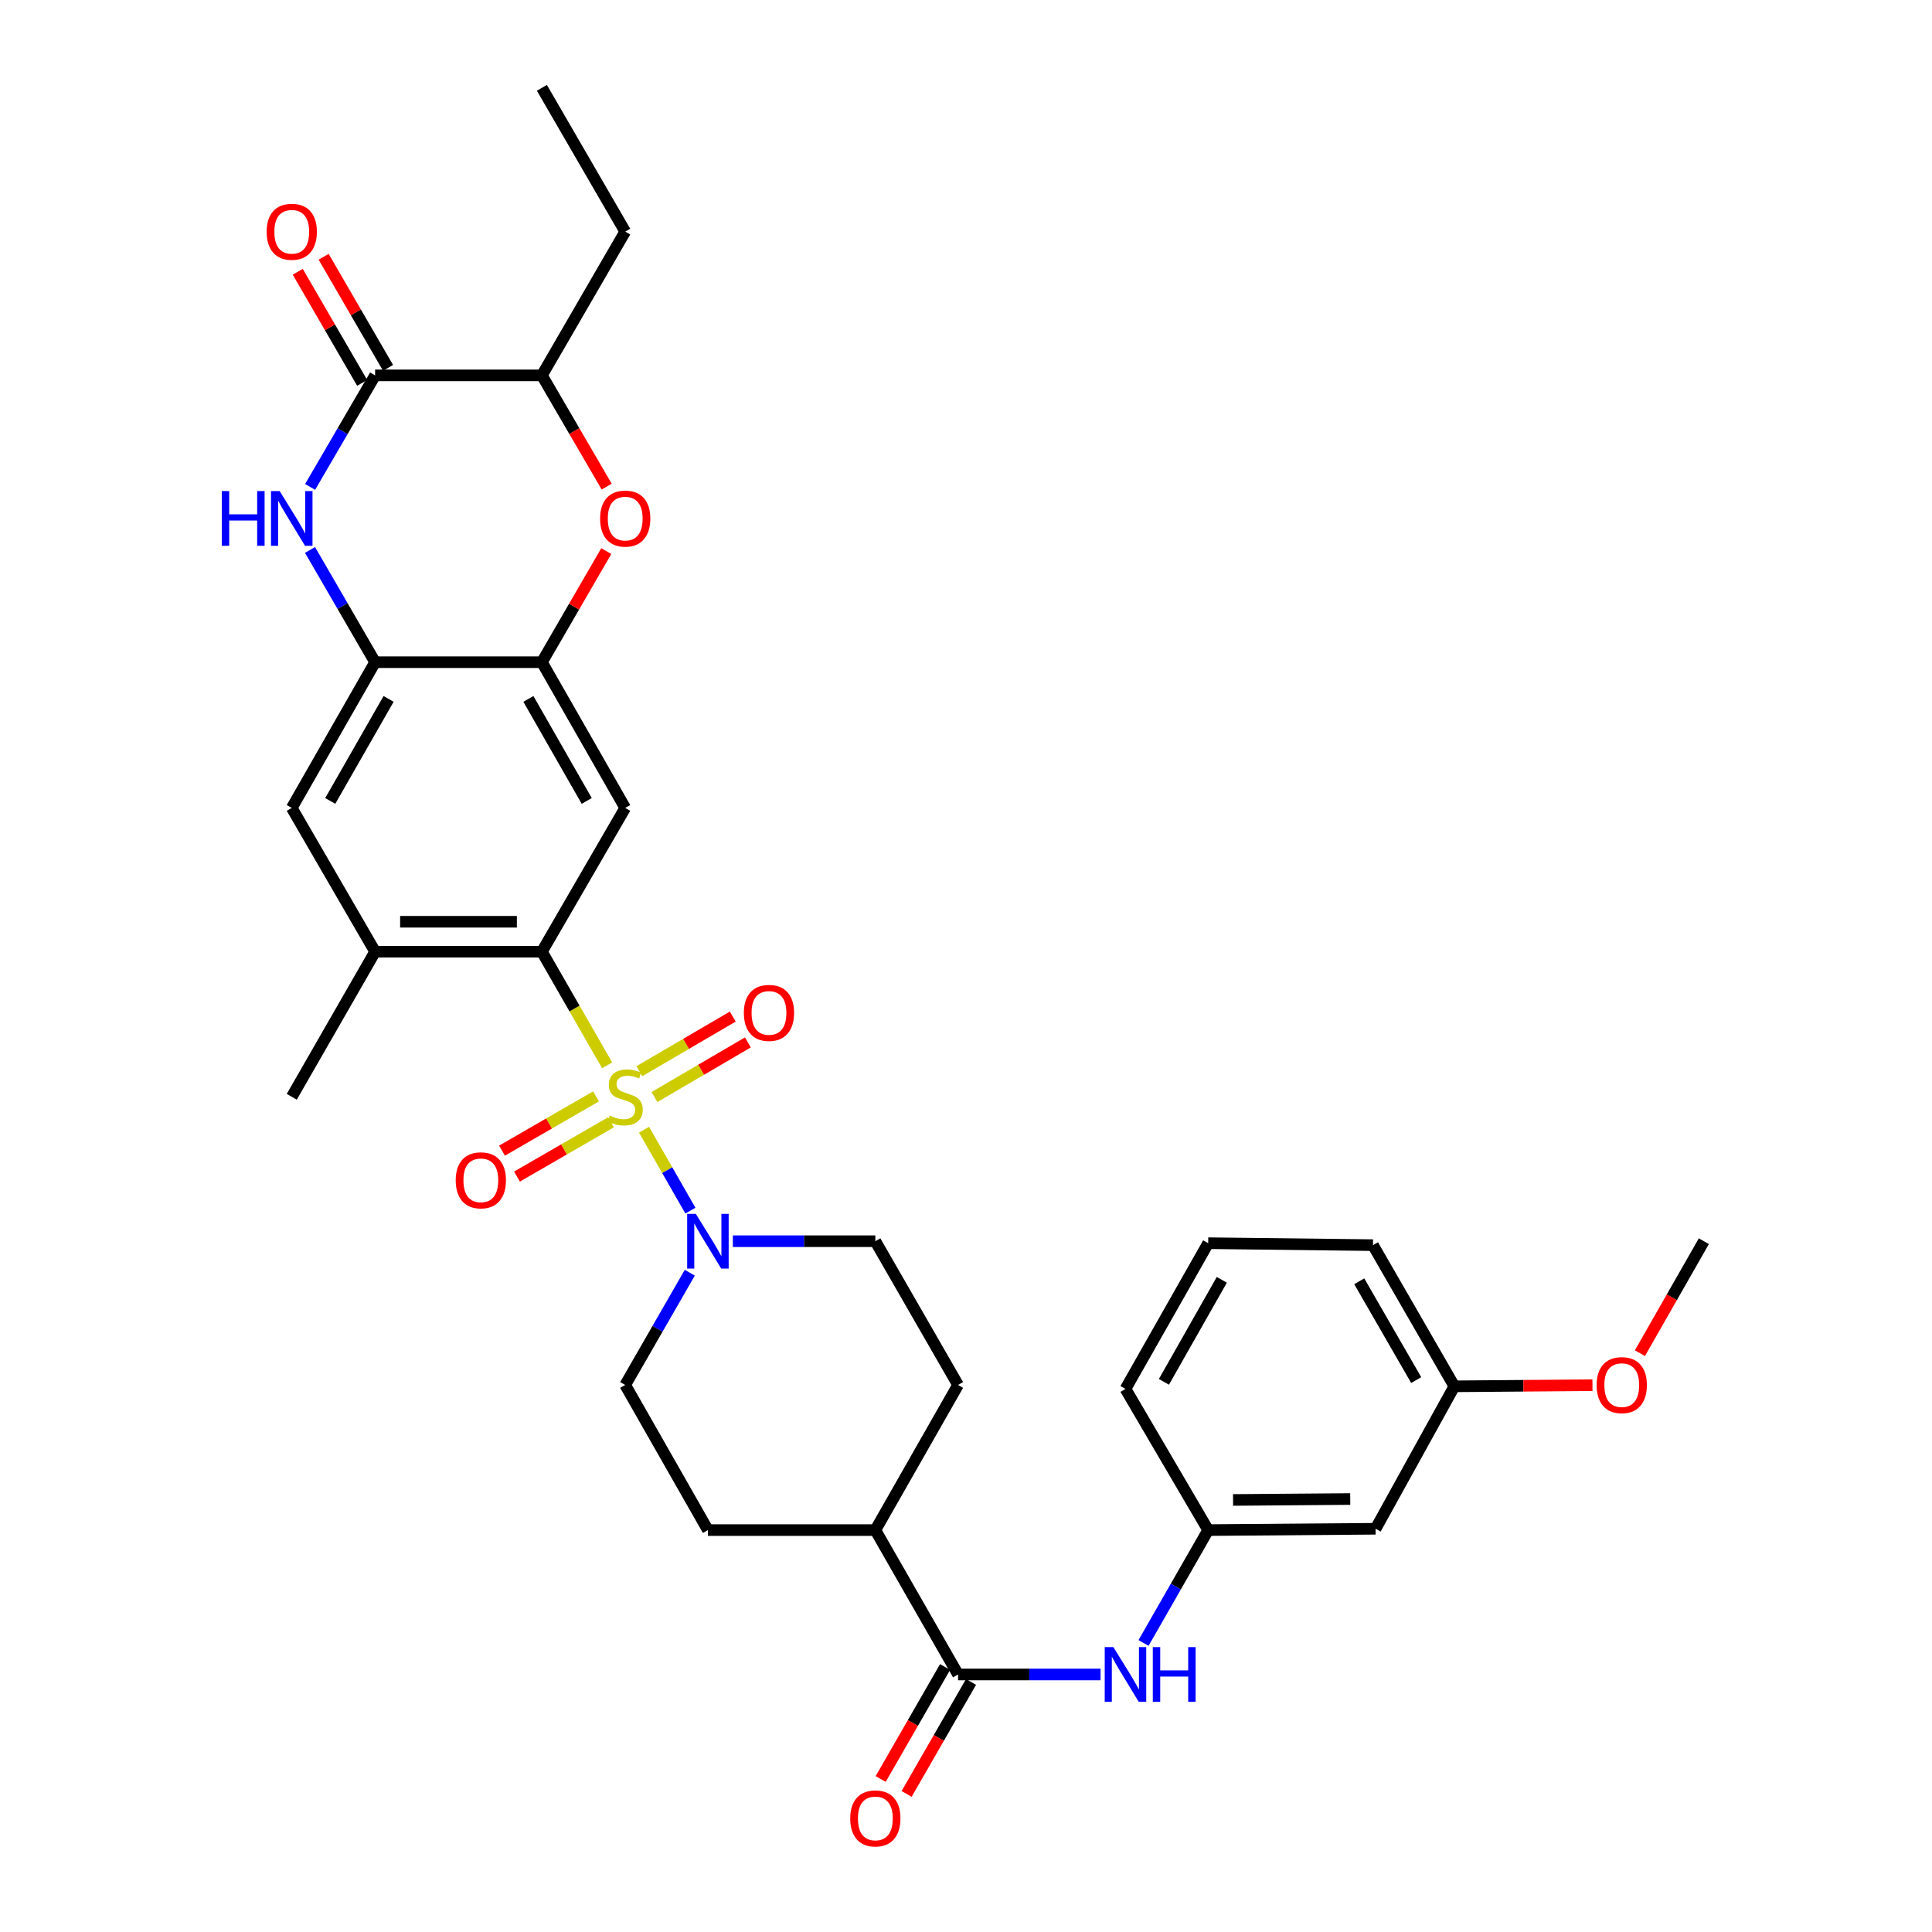 <?xml version='1.0' encoding='iso-8859-1'?>
<svg version='1.1' baseProfile='full'
              xmlns='http://www.w3.org/2000/svg'
                      xmlns:rdkit='http://www.rdkit.org/xml'
                      xmlns:xlink='http://www.w3.org/1999/xlink'
                  xml:space='preserve'
width='1000px' height='1000px' viewBox='0 0 1000 1000'>
<!-- END OF HEADER -->
<rect style='opacity:1.0;fill:#FFFFFF;stroke:none' width='1000' height='1000' x='0' y='0'> </rect>
<path class='bond-0' d='M 314.257,551.417 L 297.369,522.006' style='fill:none;fill-rule:evenodd;stroke:#CCCC00;stroke-width:6px;stroke-linecap:butt;stroke-linejoin:miter;stroke-opacity:1' />
<path class='bond-0' d='M 297.369,522.006 L 280.481,492.595' style='fill:none;fill-rule:evenodd;stroke:#000000;stroke-width:6px;stroke-linecap:butt;stroke-linejoin:miter;stroke-opacity:1' />
<path class='bond-1' d='M 333.364,584.736 L 345.36,605.681' style='fill:none;fill-rule:evenodd;stroke:#CCCC00;stroke-width:6px;stroke-linecap:butt;stroke-linejoin:miter;stroke-opacity:1' />
<path class='bond-1' d='M 345.36,605.681 L 357.355,626.626' style='fill:none;fill-rule:evenodd;stroke:#0000FF;stroke-width:6px;stroke-linecap:butt;stroke-linejoin:miter;stroke-opacity:1' />
<path class='bond-13' d='M 338.754,567.822 L 362.927,553.688' style='fill:none;fill-rule:evenodd;stroke:#CCCC00;stroke-width:6px;stroke-linecap:butt;stroke-linejoin:miter;stroke-opacity:1' />
<path class='bond-13' d='M 362.927,553.688 L 387.1,539.555' style='fill:none;fill-rule:evenodd;stroke:#FF0000;stroke-width:6px;stroke-linecap:butt;stroke-linejoin:miter;stroke-opacity:1' />
<path class='bond-13' d='M 330.933,554.445 L 355.106,540.312' style='fill:none;fill-rule:evenodd;stroke:#CCCC00;stroke-width:6px;stroke-linecap:butt;stroke-linejoin:miter;stroke-opacity:1' />
<path class='bond-13' d='M 355.106,540.312 L 379.279,526.179' style='fill:none;fill-rule:evenodd;stroke:#FF0000;stroke-width:6px;stroke-linecap:butt;stroke-linejoin:miter;stroke-opacity:1' />
<path class='bond-14' d='M 308.498,567.481 L 284.168,581.527' style='fill:none;fill-rule:evenodd;stroke:#CCCC00;stroke-width:6px;stroke-linecap:butt;stroke-linejoin:miter;stroke-opacity:1' />
<path class='bond-14' d='M 284.168,581.527 L 259.839,595.574' style='fill:none;fill-rule:evenodd;stroke:#FF0000;stroke-width:6px;stroke-linecap:butt;stroke-linejoin:miter;stroke-opacity:1' />
<path class='bond-14' d='M 316.245,580.9 L 291.916,594.946' style='fill:none;fill-rule:evenodd;stroke:#CCCC00;stroke-width:6px;stroke-linecap:butt;stroke-linejoin:miter;stroke-opacity:1' />
<path class='bond-14' d='M 291.916,594.946 L 267.587,608.993' style='fill:none;fill-rule:evenodd;stroke:#FF0000;stroke-width:6px;stroke-linecap:butt;stroke-linejoin:miter;stroke-opacity:1' />
<path class='bond-4' d='M 280.481,492.595 L 323.609,418.185' style='fill:none;fill-rule:evenodd;stroke:#000000;stroke-width:6px;stroke-linecap:butt;stroke-linejoin:miter;stroke-opacity:1' />
<path class='bond-9' d='M 280.481,492.595 L 194.157,492.595' style='fill:none;fill-rule:evenodd;stroke:#000000;stroke-width:6px;stroke-linecap:butt;stroke-linejoin:miter;stroke-opacity:1' />
<path class='bond-9' d='M 267.532,477.1 L 207.106,477.1' style='fill:none;fill-rule:evenodd;stroke:#000000;stroke-width:6px;stroke-linecap:butt;stroke-linejoin:miter;stroke-opacity:1' />
<path class='bond-16' d='M 379.324,642.448 L 416.201,642.448' style='fill:none;fill-rule:evenodd;stroke:#0000FF;stroke-width:6px;stroke-linecap:butt;stroke-linejoin:miter;stroke-opacity:1' />
<path class='bond-16' d='M 416.201,642.448 L 453.077,642.448' style='fill:none;fill-rule:evenodd;stroke:#000000;stroke-width:6px;stroke-linecap:butt;stroke-linejoin:miter;stroke-opacity:1' />
<path class='bond-17' d='M 357.036,658.754 L 340.322,687.806' style='fill:none;fill-rule:evenodd;stroke:#0000FF;stroke-width:6px;stroke-linecap:butt;stroke-linejoin:miter;stroke-opacity:1' />
<path class='bond-17' d='M 340.322,687.806 L 323.609,716.858' style='fill:none;fill-rule:evenodd;stroke:#000000;stroke-width:6px;stroke-linecap:butt;stroke-linejoin:miter;stroke-opacity:1' />
<path class='bond-2' d='M 160.469,284.651 L 177.313,313.701' style='fill:none;fill-rule:evenodd;stroke:#0000FF;stroke-width:6px;stroke-linecap:butt;stroke-linejoin:miter;stroke-opacity:1' />
<path class='bond-2' d='M 177.313,313.701 L 194.157,342.751' style='fill:none;fill-rule:evenodd;stroke:#000000;stroke-width:6px;stroke-linecap:butt;stroke-linejoin:miter;stroke-opacity:1' />
<path class='bond-3' d='M 160.511,252.038 L 177.334,223.165' style='fill:none;fill-rule:evenodd;stroke:#0000FF;stroke-width:6px;stroke-linecap:butt;stroke-linejoin:miter;stroke-opacity:1' />
<path class='bond-3' d='M 177.334,223.165 L 194.157,194.292' style='fill:none;fill-rule:evenodd;stroke:#000000;stroke-width:6px;stroke-linecap:butt;stroke-linejoin:miter;stroke-opacity:1' />
<path class='bond-18' d='M 200.859,190.406 L 184.189,161.656' style='fill:none;fill-rule:evenodd;stroke:#000000;stroke-width:6px;stroke-linecap:butt;stroke-linejoin:miter;stroke-opacity:1' />
<path class='bond-18' d='M 184.189,161.656 L 167.52,132.906' style='fill:none;fill-rule:evenodd;stroke:#FF0000;stroke-width:6px;stroke-linecap:butt;stroke-linejoin:miter;stroke-opacity:1' />
<path class='bond-18' d='M 187.455,198.178 L 170.785,169.428' style='fill:none;fill-rule:evenodd;stroke:#000000;stroke-width:6px;stroke-linecap:butt;stroke-linejoin:miter;stroke-opacity:1' />
<path class='bond-18' d='M 170.785,169.428 L 154.115,140.678' style='fill:none;fill-rule:evenodd;stroke:#FF0000;stroke-width:6px;stroke-linecap:butt;stroke-linejoin:miter;stroke-opacity:1' />
<path class='bond-35' d='M 194.157,194.292 L 280.481,194.292' style='fill:none;fill-rule:evenodd;stroke:#000000;stroke-width:6px;stroke-linecap:butt;stroke-linejoin:miter;stroke-opacity:1' />
<path class='bond-5' d='M 323.609,418.185 L 280.481,342.751' style='fill:none;fill-rule:evenodd;stroke:#000000;stroke-width:6px;stroke-linecap:butt;stroke-linejoin:miter;stroke-opacity:1' />
<path class='bond-5' d='M 303.688,414.56 L 273.498,361.756' style='fill:none;fill-rule:evenodd;stroke:#000000;stroke-width:6px;stroke-linecap:butt;stroke-linejoin:miter;stroke-opacity:1' />
<path class='bond-7' d='M 280.481,342.751 L 297.144,314.001' style='fill:none;fill-rule:evenodd;stroke:#000000;stroke-width:6px;stroke-linecap:butt;stroke-linejoin:miter;stroke-opacity:1' />
<path class='bond-7' d='M 297.144,314.001 L 313.808,285.251' style='fill:none;fill-rule:evenodd;stroke:#FF0000;stroke-width:6px;stroke-linecap:butt;stroke-linejoin:miter;stroke-opacity:1' />
<path class='bond-34' d='M 280.481,342.751 L 194.157,342.751' style='fill:none;fill-rule:evenodd;stroke:#000000;stroke-width:6px;stroke-linecap:butt;stroke-linejoin:miter;stroke-opacity:1' />
<path class='bond-6' d='M 194.157,342.751 L 151.012,418.185' style='fill:none;fill-rule:evenodd;stroke:#000000;stroke-width:6px;stroke-linecap:butt;stroke-linejoin:miter;stroke-opacity:1' />
<path class='bond-6' d='M 201.136,361.759 L 170.934,414.563' style='fill:none;fill-rule:evenodd;stroke:#000000;stroke-width:6px;stroke-linecap:butt;stroke-linejoin:miter;stroke-opacity:1' />
<path class='bond-10' d='M 314.021,251.878 L 297.251,223.085' style='fill:none;fill-rule:evenodd;stroke:#FF0000;stroke-width:6px;stroke-linecap:butt;stroke-linejoin:miter;stroke-opacity:1' />
<path class='bond-10' d='M 297.251,223.085 L 280.481,194.292' style='fill:none;fill-rule:evenodd;stroke:#000000;stroke-width:6px;stroke-linecap:butt;stroke-linejoin:miter;stroke-opacity:1' />
<path class='bond-8' d='M 495.886,866.703 L 453.077,791.974' style='fill:none;fill-rule:evenodd;stroke:#000000;stroke-width:6px;stroke-linecap:butt;stroke-linejoin:miter;stroke-opacity:1' />
<path class='bond-11' d='M 495.886,866.703 L 532.763,866.703' style='fill:none;fill-rule:evenodd;stroke:#000000;stroke-width:6px;stroke-linecap:butt;stroke-linejoin:miter;stroke-opacity:1' />
<path class='bond-11' d='M 532.763,866.703 L 569.639,866.703' style='fill:none;fill-rule:evenodd;stroke:#0000FF;stroke-width:6px;stroke-linecap:butt;stroke-linejoin:miter;stroke-opacity:1' />
<path class='bond-20' d='M 489.17,862.84 L 472.502,891.82' style='fill:none;fill-rule:evenodd;stroke:#000000;stroke-width:6px;stroke-linecap:butt;stroke-linejoin:miter;stroke-opacity:1' />
<path class='bond-20' d='M 472.502,891.82 L 455.833,920.801' style='fill:none;fill-rule:evenodd;stroke:#FF0000;stroke-width:6px;stroke-linecap:butt;stroke-linejoin:miter;stroke-opacity:1' />
<path class='bond-20' d='M 502.602,870.566 L 485.933,899.546' style='fill:none;fill-rule:evenodd;stroke:#000000;stroke-width:6px;stroke-linecap:butt;stroke-linejoin:miter;stroke-opacity:1' />
<path class='bond-20' d='M 485.933,899.546 L 469.264,928.526' style='fill:none;fill-rule:evenodd;stroke:#FF0000;stroke-width:6px;stroke-linecap:butt;stroke-linejoin:miter;stroke-opacity:1' />
<path class='bond-12' d='M 194.157,492.595 L 151.012,418.185' style='fill:none;fill-rule:evenodd;stroke:#000000;stroke-width:6px;stroke-linecap:butt;stroke-linejoin:miter;stroke-opacity:1' />
<path class='bond-26' d='M 194.157,492.595 L 151.012,567.702' style='fill:none;fill-rule:evenodd;stroke:#000000;stroke-width:6px;stroke-linecap:butt;stroke-linejoin:miter;stroke-opacity:1' />
<path class='bond-28' d='M 280.481,194.292 L 323.609,119.882' style='fill:none;fill-rule:evenodd;stroke:#000000;stroke-width:6px;stroke-linecap:butt;stroke-linejoin:miter;stroke-opacity:1' />
<path class='bond-19' d='M 591.891,850.39 L 608.623,821.182' style='fill:none;fill-rule:evenodd;stroke:#0000FF;stroke-width:6px;stroke-linecap:butt;stroke-linejoin:miter;stroke-opacity:1' />
<path class='bond-19' d='M 608.623,821.182 L 625.355,791.974' style='fill:none;fill-rule:evenodd;stroke:#000000;stroke-width:6px;stroke-linecap:butt;stroke-linejoin:miter;stroke-opacity:1' />
<path class='bond-15' d='M 453.077,791.974 L 366.418,791.974' style='fill:none;fill-rule:evenodd;stroke:#000000;stroke-width:6px;stroke-linecap:butt;stroke-linejoin:miter;stroke-opacity:1' />
<path class='bond-33' d='M 453.077,791.974 L 495.886,716.858' style='fill:none;fill-rule:evenodd;stroke:#000000;stroke-width:6px;stroke-linecap:butt;stroke-linejoin:miter;stroke-opacity:1' />
<path class='bond-22' d='M 453.077,642.448 L 495.886,716.858' style='fill:none;fill-rule:evenodd;stroke:#000000;stroke-width:6px;stroke-linecap:butt;stroke-linejoin:miter;stroke-opacity:1' />
<path class='bond-23' d='M 323.609,716.858 L 366.418,791.974' style='fill:none;fill-rule:evenodd;stroke:#000000;stroke-width:6px;stroke-linecap:butt;stroke-linejoin:miter;stroke-opacity:1' />
<path class='bond-21' d='M 625.355,791.974 L 711.997,791.286' style='fill:none;fill-rule:evenodd;stroke:#000000;stroke-width:6px;stroke-linecap:butt;stroke-linejoin:miter;stroke-opacity:1' />
<path class='bond-21' d='M 638.228,776.377 L 698.878,775.894' style='fill:none;fill-rule:evenodd;stroke:#000000;stroke-width:6px;stroke-linecap:butt;stroke-linejoin:miter;stroke-opacity:1' />
<path class='bond-29' d='M 625.355,791.974 L 582.546,718.907' style='fill:none;fill-rule:evenodd;stroke:#000000;stroke-width:6px;stroke-linecap:butt;stroke-linejoin:miter;stroke-opacity:1' />
<path class='bond-24' d='M 711.997,791.286 L 752.766,717.556' style='fill:none;fill-rule:evenodd;stroke:#000000;stroke-width:6px;stroke-linecap:butt;stroke-linejoin:miter;stroke-opacity:1' />
<path class='bond-25' d='M 752.766,717.556 L 788.509,717.268' style='fill:none;fill-rule:evenodd;stroke:#000000;stroke-width:6px;stroke-linecap:butt;stroke-linejoin:miter;stroke-opacity:1' />
<path class='bond-25' d='M 788.509,717.268 L 824.251,716.98' style='fill:none;fill-rule:evenodd;stroke:#FF0000;stroke-width:6px;stroke-linecap:butt;stroke-linejoin:miter;stroke-opacity:1' />
<path class='bond-36' d='M 752.766,717.556 L 710.655,644.488' style='fill:none;fill-rule:evenodd;stroke:#000000;stroke-width:6px;stroke-linecap:butt;stroke-linejoin:miter;stroke-opacity:1' />
<path class='bond-36' d='M 733.025,714.333 L 703.546,663.186' style='fill:none;fill-rule:evenodd;stroke:#000000;stroke-width:6px;stroke-linecap:butt;stroke-linejoin:miter;stroke-opacity:1' />
<path class='bond-31' d='M 848.818,700.396 L 865.363,671.422' style='fill:none;fill-rule:evenodd;stroke:#FF0000;stroke-width:6px;stroke-linecap:butt;stroke-linejoin:miter;stroke-opacity:1' />
<path class='bond-31' d='M 865.363,671.422 L 881.908,642.448' style='fill:none;fill-rule:evenodd;stroke:#000000;stroke-width:6px;stroke-linecap:butt;stroke-linejoin:miter;stroke-opacity:1' />
<path class='bond-27' d='M 625.355,643.473 L 582.546,718.907' style='fill:none;fill-rule:evenodd;stroke:#000000;stroke-width:6px;stroke-linecap:butt;stroke-linejoin:miter;stroke-opacity:1' />
<path class='bond-27' d='M 632.41,662.435 L 602.443,715.24' style='fill:none;fill-rule:evenodd;stroke:#000000;stroke-width:6px;stroke-linecap:butt;stroke-linejoin:miter;stroke-opacity:1' />
<path class='bond-30' d='M 625.355,643.473 L 710.655,644.488' style='fill:none;fill-rule:evenodd;stroke:#000000;stroke-width:6px;stroke-linecap:butt;stroke-linejoin:miter;stroke-opacity:1' />
<path class='bond-32' d='M 323.609,119.882 L 280.481,45.455' style='fill:none;fill-rule:evenodd;stroke:#000000;stroke-width:6px;stroke-linecap:butt;stroke-linejoin:miter;stroke-opacity:1' />
<path  class='atom-0' d='M 315.609 577.422
Q 315.929 577.542, 317.249 578.102
Q 318.569 578.662, 320.009 579.022
Q 321.489 579.342, 322.929 579.342
Q 325.609 579.342, 327.169 578.062
Q 328.729 576.742, 328.729 574.462
Q 328.729 572.902, 327.929 571.942
Q 327.169 570.982, 325.969 570.462
Q 324.769 569.942, 322.769 569.342
Q 320.249 568.582, 318.729 567.862
Q 317.249 567.142, 316.169 565.622
Q 315.129 564.102, 315.129 561.542
Q 315.129 557.982, 317.529 555.782
Q 319.969 553.582, 324.769 553.582
Q 328.049 553.582, 331.769 555.142
L 330.849 558.222
Q 327.449 556.822, 324.889 556.822
Q 322.129 556.822, 320.609 557.982
Q 319.089 559.102, 319.129 561.062
Q 319.129 562.582, 319.889 563.502
Q 320.689 564.422, 321.809 564.942
Q 322.969 565.462, 324.889 566.062
Q 327.449 566.862, 328.969 567.662
Q 330.489 568.462, 331.569 570.102
Q 332.689 571.702, 332.689 574.462
Q 332.689 578.382, 330.049 580.502
Q 327.449 582.582, 323.089 582.582
Q 320.569 582.582, 318.649 582.022
Q 316.769 581.502, 314.529 580.582
L 315.609 577.422
' fill='#CCCC00'/>
<path  class='atom-2' d='M 360.158 628.288
L 369.438 643.288
Q 370.358 644.768, 371.838 647.448
Q 373.318 650.128, 373.398 650.288
L 373.398 628.288
L 377.158 628.288
L 377.158 656.608
L 373.278 656.608
L 363.318 640.208
Q 362.158 638.288, 360.918 636.088
Q 359.718 633.888, 359.358 633.208
L 359.358 656.608
L 355.678 656.608
L 355.678 628.288
L 360.158 628.288
' fill='#0000FF'/>
<path  class='atom-3' d='M 114.792 254.18
L 118.632 254.18
L 118.632 266.22
L 133.112 266.22
L 133.112 254.18
L 136.952 254.18
L 136.952 282.5
L 133.112 282.5
L 133.112 269.42
L 118.632 269.42
L 118.632 282.5
L 114.792 282.5
L 114.792 254.18
' fill='#0000FF'/>
<path  class='atom-3' d='M 144.752 254.18
L 154.032 269.18
Q 154.952 270.66, 156.432 273.34
Q 157.912 276.02, 157.992 276.18
L 157.992 254.18
L 161.752 254.18
L 161.752 282.5
L 157.872 282.5
L 147.912 266.1
Q 146.752 264.18, 145.512 261.98
Q 144.312 259.78, 143.952 259.1
L 143.952 282.5
L 140.272 282.5
L 140.272 254.18
L 144.752 254.18
' fill='#0000FF'/>
<path  class='atom-8' d='M 310.609 268.42
Q 310.609 261.62, 313.969 257.82
Q 317.329 254.02, 323.609 254.02
Q 329.889 254.02, 333.249 257.82
Q 336.609 261.62, 336.609 268.42
Q 336.609 275.3, 333.209 279.22
Q 329.809 283.1, 323.609 283.1
Q 317.369 283.1, 313.969 279.22
Q 310.609 275.34, 310.609 268.42
M 323.609 279.9
Q 327.929 279.9, 330.249 277.02
Q 332.609 274.1, 332.609 268.42
Q 332.609 262.86, 330.249 260.06
Q 327.929 257.22, 323.609 257.22
Q 319.289 257.22, 316.929 260.02
Q 314.609 262.82, 314.609 268.42
Q 314.609 274.14, 316.929 277.02
Q 319.289 279.9, 323.609 279.9
' fill='#FF0000'/>
<path  class='atom-12' d='M 576.286 852.543
L 585.566 867.543
Q 586.486 869.023, 587.966 871.703
Q 589.446 874.383, 589.526 874.543
L 589.526 852.543
L 593.286 852.543
L 593.286 880.863
L 589.406 880.863
L 579.446 864.463
Q 578.286 862.543, 577.046 860.343
Q 575.846 858.143, 575.486 857.463
L 575.486 880.863
L 571.806 880.863
L 571.806 852.543
L 576.286 852.543
' fill='#0000FF'/>
<path  class='atom-12' d='M 596.686 852.543
L 600.526 852.543
L 600.526 864.583
L 615.006 864.583
L 615.006 852.543
L 618.846 852.543
L 618.846 880.863
L 615.006 880.863
L 615.006 867.783
L 600.526 867.783
L 600.526 880.863
L 596.686 880.863
L 596.686 852.543
' fill='#0000FF'/>
<path  class='atom-14' d='M 385.019 524.276
Q 385.019 517.476, 388.379 513.676
Q 391.739 509.876, 398.019 509.876
Q 404.299 509.876, 407.659 513.676
Q 411.019 517.476, 411.019 524.276
Q 411.019 531.156, 407.619 535.076
Q 404.219 538.956, 398.019 538.956
Q 391.779 538.956, 388.379 535.076
Q 385.019 531.196, 385.019 524.276
M 398.019 535.756
Q 402.339 535.756, 404.659 532.876
Q 407.019 529.956, 407.019 524.276
Q 407.019 518.716, 404.659 515.916
Q 402.339 513.076, 398.019 513.076
Q 393.699 513.076, 391.339 515.876
Q 389.019 518.676, 389.019 524.276
Q 389.019 529.996, 391.339 532.876
Q 393.699 535.756, 398.019 535.756
' fill='#FF0000'/>
<path  class='atom-15' d='M 235.88 610.927
Q 235.88 604.127, 239.24 600.327
Q 242.6 596.527, 248.88 596.527
Q 255.16 596.527, 258.52 600.327
Q 261.88 604.127, 261.88 610.927
Q 261.88 617.807, 258.48 621.727
Q 255.08 625.607, 248.88 625.607
Q 242.64 625.607, 239.24 621.727
Q 235.88 617.847, 235.88 610.927
M 248.88 622.407
Q 253.2 622.407, 255.52 619.527
Q 257.88 616.607, 257.88 610.927
Q 257.88 605.367, 255.52 602.567
Q 253.2 599.727, 248.88 599.727
Q 244.56 599.727, 242.2 602.527
Q 239.88 605.327, 239.88 610.927
Q 239.88 616.647, 242.2 619.527
Q 244.56 622.407, 248.88 622.407
' fill='#FF0000'/>
<path  class='atom-19' d='M 138.012 119.962
Q 138.012 113.162, 141.372 109.362
Q 144.732 105.562, 151.012 105.562
Q 157.292 105.562, 160.652 109.362
Q 164.012 113.162, 164.012 119.962
Q 164.012 126.842, 160.612 130.762
Q 157.212 134.642, 151.012 134.642
Q 144.772 134.642, 141.372 130.762
Q 138.012 126.882, 138.012 119.962
M 151.012 131.442
Q 155.332 131.442, 157.652 128.562
Q 160.012 125.642, 160.012 119.962
Q 160.012 114.402, 157.652 111.602
Q 155.332 108.762, 151.012 108.762
Q 146.692 108.762, 144.332 111.562
Q 142.012 114.362, 142.012 119.962
Q 142.012 125.682, 144.332 128.562
Q 146.692 131.442, 151.012 131.442
' fill='#FF0000'/>
<path  class='atom-21' d='M 440.077 941.21
Q 440.077 934.41, 443.437 930.61
Q 446.797 926.81, 453.077 926.81
Q 459.357 926.81, 462.717 930.61
Q 466.077 934.41, 466.077 941.21
Q 466.077 948.09, 462.677 952.01
Q 459.277 955.89, 453.077 955.89
Q 446.837 955.89, 443.437 952.01
Q 440.077 948.13, 440.077 941.21
M 453.077 952.69
Q 457.397 952.69, 459.717 949.81
Q 462.077 946.89, 462.077 941.21
Q 462.077 935.65, 459.717 932.85
Q 457.397 930.01, 453.077 930.01
Q 448.757 930.01, 446.397 932.81
Q 444.077 935.61, 444.077 941.21
Q 444.077 946.93, 446.397 949.81
Q 448.757 952.69, 453.077 952.69
' fill='#FF0000'/>
<path  class='atom-26' d='M 826.417 716.938
Q 826.417 710.138, 829.777 706.338
Q 833.137 702.538, 839.417 702.538
Q 845.697 702.538, 849.057 706.338
Q 852.417 710.138, 852.417 716.938
Q 852.417 723.818, 849.017 727.738
Q 845.617 731.618, 839.417 731.618
Q 833.177 731.618, 829.777 727.738
Q 826.417 723.858, 826.417 716.938
M 839.417 728.418
Q 843.737 728.418, 846.057 725.538
Q 848.417 722.618, 848.417 716.938
Q 848.417 711.378, 846.057 708.578
Q 843.737 705.738, 839.417 705.738
Q 835.097 705.738, 832.737 708.538
Q 830.417 711.338, 830.417 716.938
Q 830.417 722.658, 832.737 725.538
Q 835.097 728.418, 839.417 728.418
' fill='#FF0000'/>
</svg>
